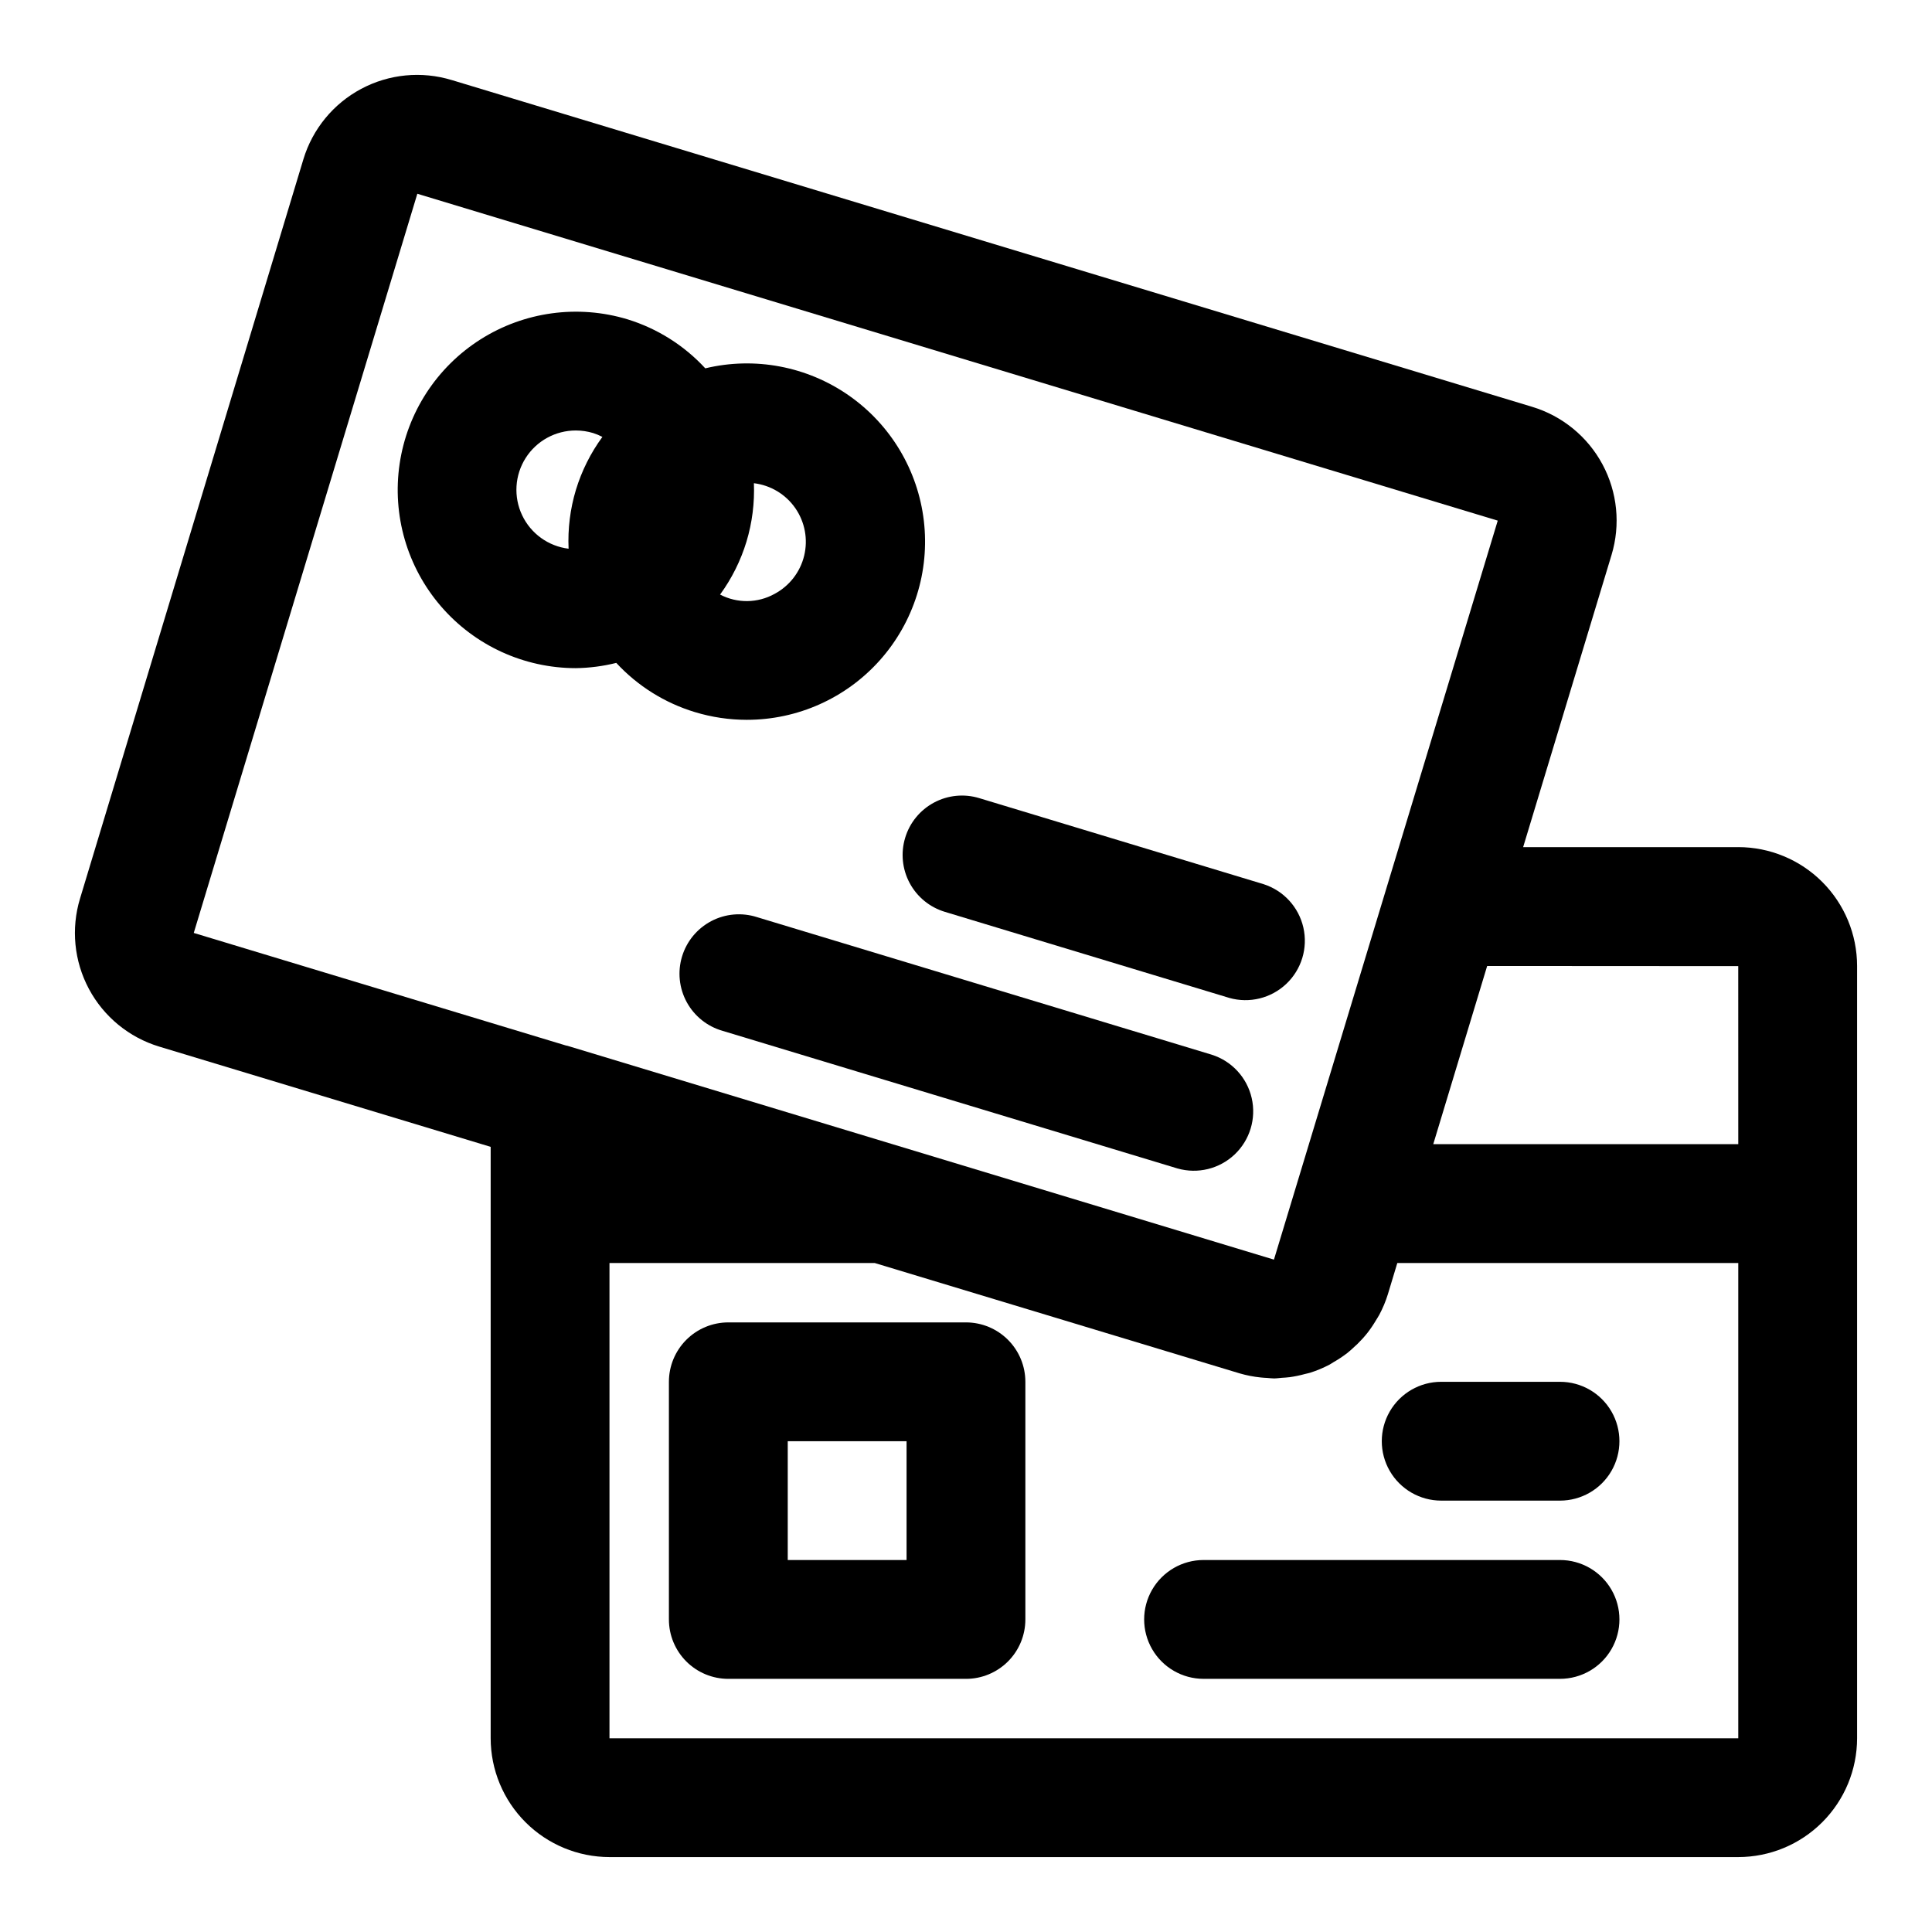 <?xml version="1.0" encoding="UTF-8"?>
<!-- Uploaded to: SVG Repo, www.svgrepo.com, Generator: SVG Repo Mixer Tools -->
<svg fill="#000000" width="800px" height="800px" version="1.1" viewBox="144 144 512 512" xmlns="http://www.w3.org/2000/svg">
 <g>
  <path d="m341.89 334.76c13.496 0.012 26.352-5.75 35.32-15.832 8.969-10.082 13.199-23.52 11.617-36.922-1.578-13.402-8.816-25.488-19.883-33.207-11.07-7.719-24.91-10.336-38.035-7.188-5.602-6.074-12.711-10.555-20.609-12.988-13.141-3.973-27.363-2.031-38.957 5.316-11.598 7.352-19.422 19.387-21.434 32.965-2.016 13.582 1.98 27.367 10.945 37.766 8.965 10.402 22.008 16.387 35.738 16.395 3.617-0.047 7.219-0.516 10.73-1.391 5.66 6.121 12.852 10.621 20.832 13.039 4.453 1.352 9.082 2.043 13.734 2.047zm-0.055-47.254c1.504-5.008 2.164-10.227 1.957-15.449 4.438 0.535 8.43 2.941 10.977 6.613 2.543 3.672 3.398 8.254 2.344 12.598-1.051 4.34-3.91 8.023-7.852 10.121-4.477 2.481-9.895 2.547-14.43 0.176 3.106-4.262 5.473-9.012 7.004-14.059zm-45.215-13.676c-1.52 5.051-2.172 10.316-1.938 15.586-5.359-0.652-10.008-4.004-12.316-8.883-2.309-4.883-1.953-10.602 0.941-15.16 2.894-4.555 7.926-7.305 13.324-7.289 1.539 0.004 3.074 0.23 4.551 0.676 0.848 0.273 1.672 0.613 2.461 1.023-3.113 4.254-5.488 9.004-7.023 14.047z"/>
  <path d="m465.17 423.52-120.55-36.469c-4.019-1.289-8.387-0.91-12.121 1.051-3.738 1.965-6.531 5.344-7.75 9.383-1.223 4.039-0.773 8.398 1.25 12.102 2.019 3.703 5.445 6.441 9.504 7.598l120.55 36.469c5.352 1.527 11.109 0.113 15.148-3.715 4.035-3.828 5.754-9.504 4.516-14.93-1.238-5.422-5.246-9.793-10.547-11.488z"/>
  <path d="m383.88 366.02c-1.211 3.996-0.785 8.309 1.188 11.992 1.969 3.68 5.324 6.426 9.32 7.633l75.352 22.801v0.004c5.352 1.523 11.109 0.109 15.148-3.719 4.039-3.828 5.754-9.504 4.516-14.926-1.238-5.426-5.246-9.793-10.547-11.492l-75.352-22.801c-3.996-1.215-8.312-0.789-11.992 1.184-3.684 1.973-6.43 5.324-7.633 9.324z"/>
  <path d="m604.66 368.5h-57.012l23.426-77.43c2.418-7.996 1.559-16.629-2.391-23.992-3.949-7.363-10.66-12.855-18.66-15.27l-286.31-86.594v0.004c-7.996-2.441-16.633-1.598-24.008 2.34s-12.879 10.645-15.301 18.645l-59.184 195.89c-2.434 7.988-1.59 16.617 2.344 23.984 3.938 7.367 10.641 12.863 18.633 15.285l87.836 26.566v156.73c0.008 8.348 3.328 16.352 9.234 22.254 5.902 5.902 13.906 9.223 22.254 9.234h299.14c8.348-0.008 16.355-3.328 22.258-9.234 5.902-5.902 9.223-13.906 9.23-22.254v-204.67c-0.008-8.352-3.328-16.355-9.23-22.262-5.902-5.902-13.91-9.223-22.258-9.23zm-310.32 52.637c-0.113-0.035-0.23-0.031-0.344-0.062l-98.648-29.836 59.25-195.89 286.32 86.625-59.309 195.84zm310.32 183.52h-299.14v-125.95h70.273l96.719 29.25c1.824 0.531 3.695 0.898 5.59 1.09 0.566 0.066 1.125 0.09 1.688 0.121 0.613 0.035 1.23 0.133 1.844 0.133 0.688 0 1.355-0.117 2.035-0.164 0.68-0.043 1.359-0.074 2.039-0.164l-0.004 0.004c1.395-0.191 2.773-0.477 4.129-0.852 0.441-0.121 0.895-0.188 1.328-0.324h0.004c1.777-0.562 3.504-1.285 5.156-2.148 0.344-0.18 0.648-0.414 0.984-0.605v-0.004c1.285-0.727 2.519-1.543 3.691-2.441 0.484-0.375 0.93-0.789 1.395-1.195h-0.004c0.965-0.84 1.875-1.734 2.731-2.684 0.438-0.492 0.867-0.984 1.273-1.504 0.812-1.047 1.555-2.141 2.227-3.281 0.309-0.516 0.645-1.004 0.926-1.539 0.922-1.727 1.676-3.539 2.254-5.41l2.504-8.281h90.355zm0-157.44h-80.832l14.285-47.223 66.539 0.039z"/>
  <path d="m399.99 494.45h-62.977c-4.176 0-8.18 1.66-11.133 4.613s-4.613 6.957-4.613 11.133v62.977c0 4.176 1.66 8.18 4.613 11.133s6.957 4.609 11.133 4.609h62.977c4.176 0.004 8.18-1.656 11.133-4.609s4.609-6.957 4.609-11.133v-62.977c0-4.176-1.656-8.18-4.609-11.133s-6.957-4.613-11.133-4.613zm-15.742 62.977h-31.488v-31.488h31.488z"/>
  <path d="m557.42 557.42h-94.465c-5.621 0-10.82 3.004-13.633 7.875s-2.812 10.871 0 15.742c2.812 4.871 8.012 7.871 13.633 7.871h94.465c5.625 0 10.824-3 13.637-7.871 2.812-4.871 2.812-10.871 0-15.742s-8.012-7.875-13.637-7.875z"/>
  <path d="m525.93 541.68h31.488c5.625 0 10.824-3 13.637-7.871s2.812-10.875 0-15.746-8.012-7.871-13.637-7.871h-31.488c-5.625 0-10.82 3-13.633 7.871s-2.812 10.875 0 15.746 8.008 7.871 13.633 7.871z"/>
 </g>
</svg>